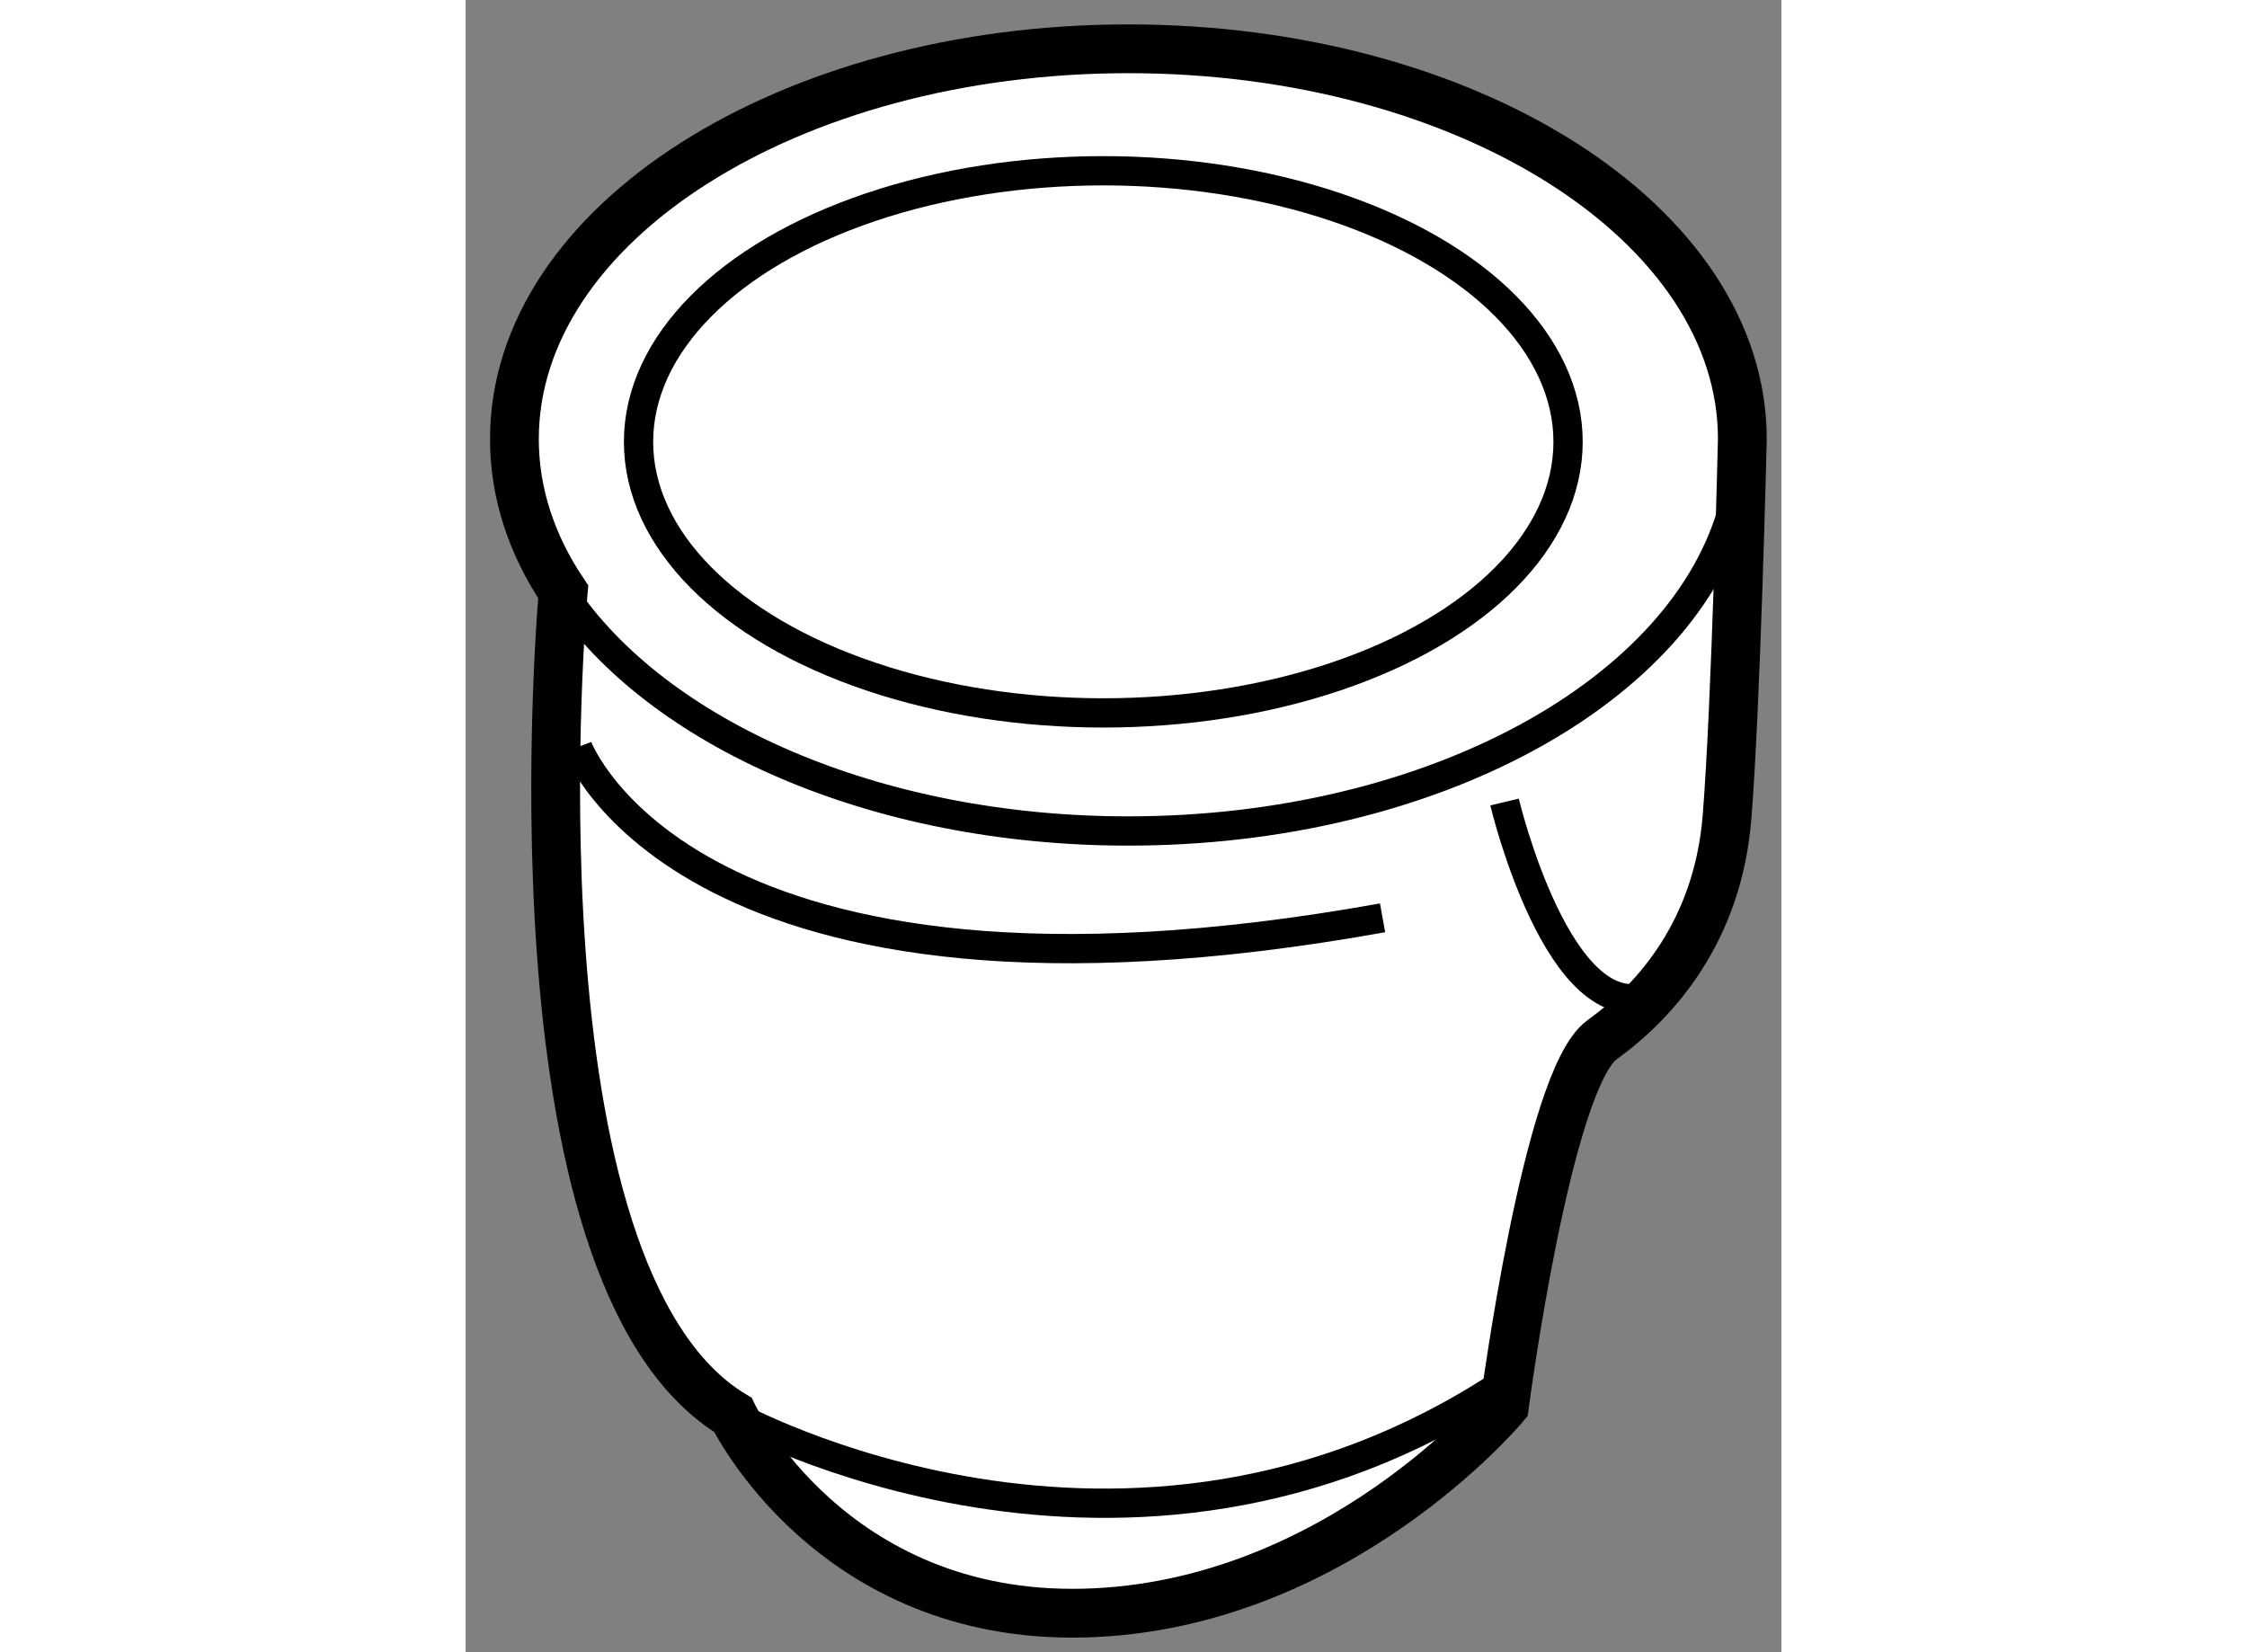 <?xml version="1.0" encoding="utf-8"?>
<!-- Generator: Adobe Illustrator 15.1.0, SVG Export Plug-In . SVG Version: 6.00 Build 0)  -->
<!DOCTYPE svg PUBLIC "-//W3C//DTD SVG 1.1//EN" "http://www.w3.org/Graphics/SVG/1.1/DTD/svg11.dtd">
<svg version="1.1" xmlns="http://www.w3.org/2000/svg" xmlns:xlink="http://www.w3.org/1999/xlink" x="0px" y="0px" width="244.8px"
	 height="180px" viewBox="73.03 11.852 13.484 16.932" enable-background="new 0 0 244.8 180" xml:space="preserve">
	
<rect x="73.03" y="11.852" width="13.484" height="16.932" fill="#808080" stroke="none"/>
	
<g><path fill="#FFFFFF" stroke="#000000" stroke-width="0.5" d="M86.114,16.352c0-2.209-2.817-4-6.292-4s-6.292,1.791-6.292,4
			c0,0.556,0.178,1.085,0.5,1.565c0,0-0.636,6.997,1.739,8.435c0,0,1,2.094,3.594,2.031s4.313-2.125,4.313-2.125s0.438-3.344,1-3.75
			s1.188-1.125,1.281-2.281S86.114,16.352,86.114,16.352z"></path><path fill="none" stroke="#000000" stroke-width="0.3" d="M86.029,17.027c-0.494,1.895-3.087,3.341-6.208,3.341
			c-2.6,0-4.833-1.003-5.791-2.435"></path><path fill="none" stroke="#000000" stroke-width="0.3" d="M74.177,19.508c0,0,1.125,3.031,8.25,1.75"></path><path fill="none" stroke="#000000" stroke-width="0.3" d="M83.677,20.071c0,0,0.559,2.356,1.514,1.975"></path><ellipse fill="none" stroke="#000000" stroke-width="0.3" cx="79.565" cy="16.38" rx="4.763" ry="2.778"></ellipse><path fill="none" stroke="#000000" stroke-width="0.3" d="M75.771,26.352c0,0,4.031,2.243,7.906-0.332"></path></g>


</svg>